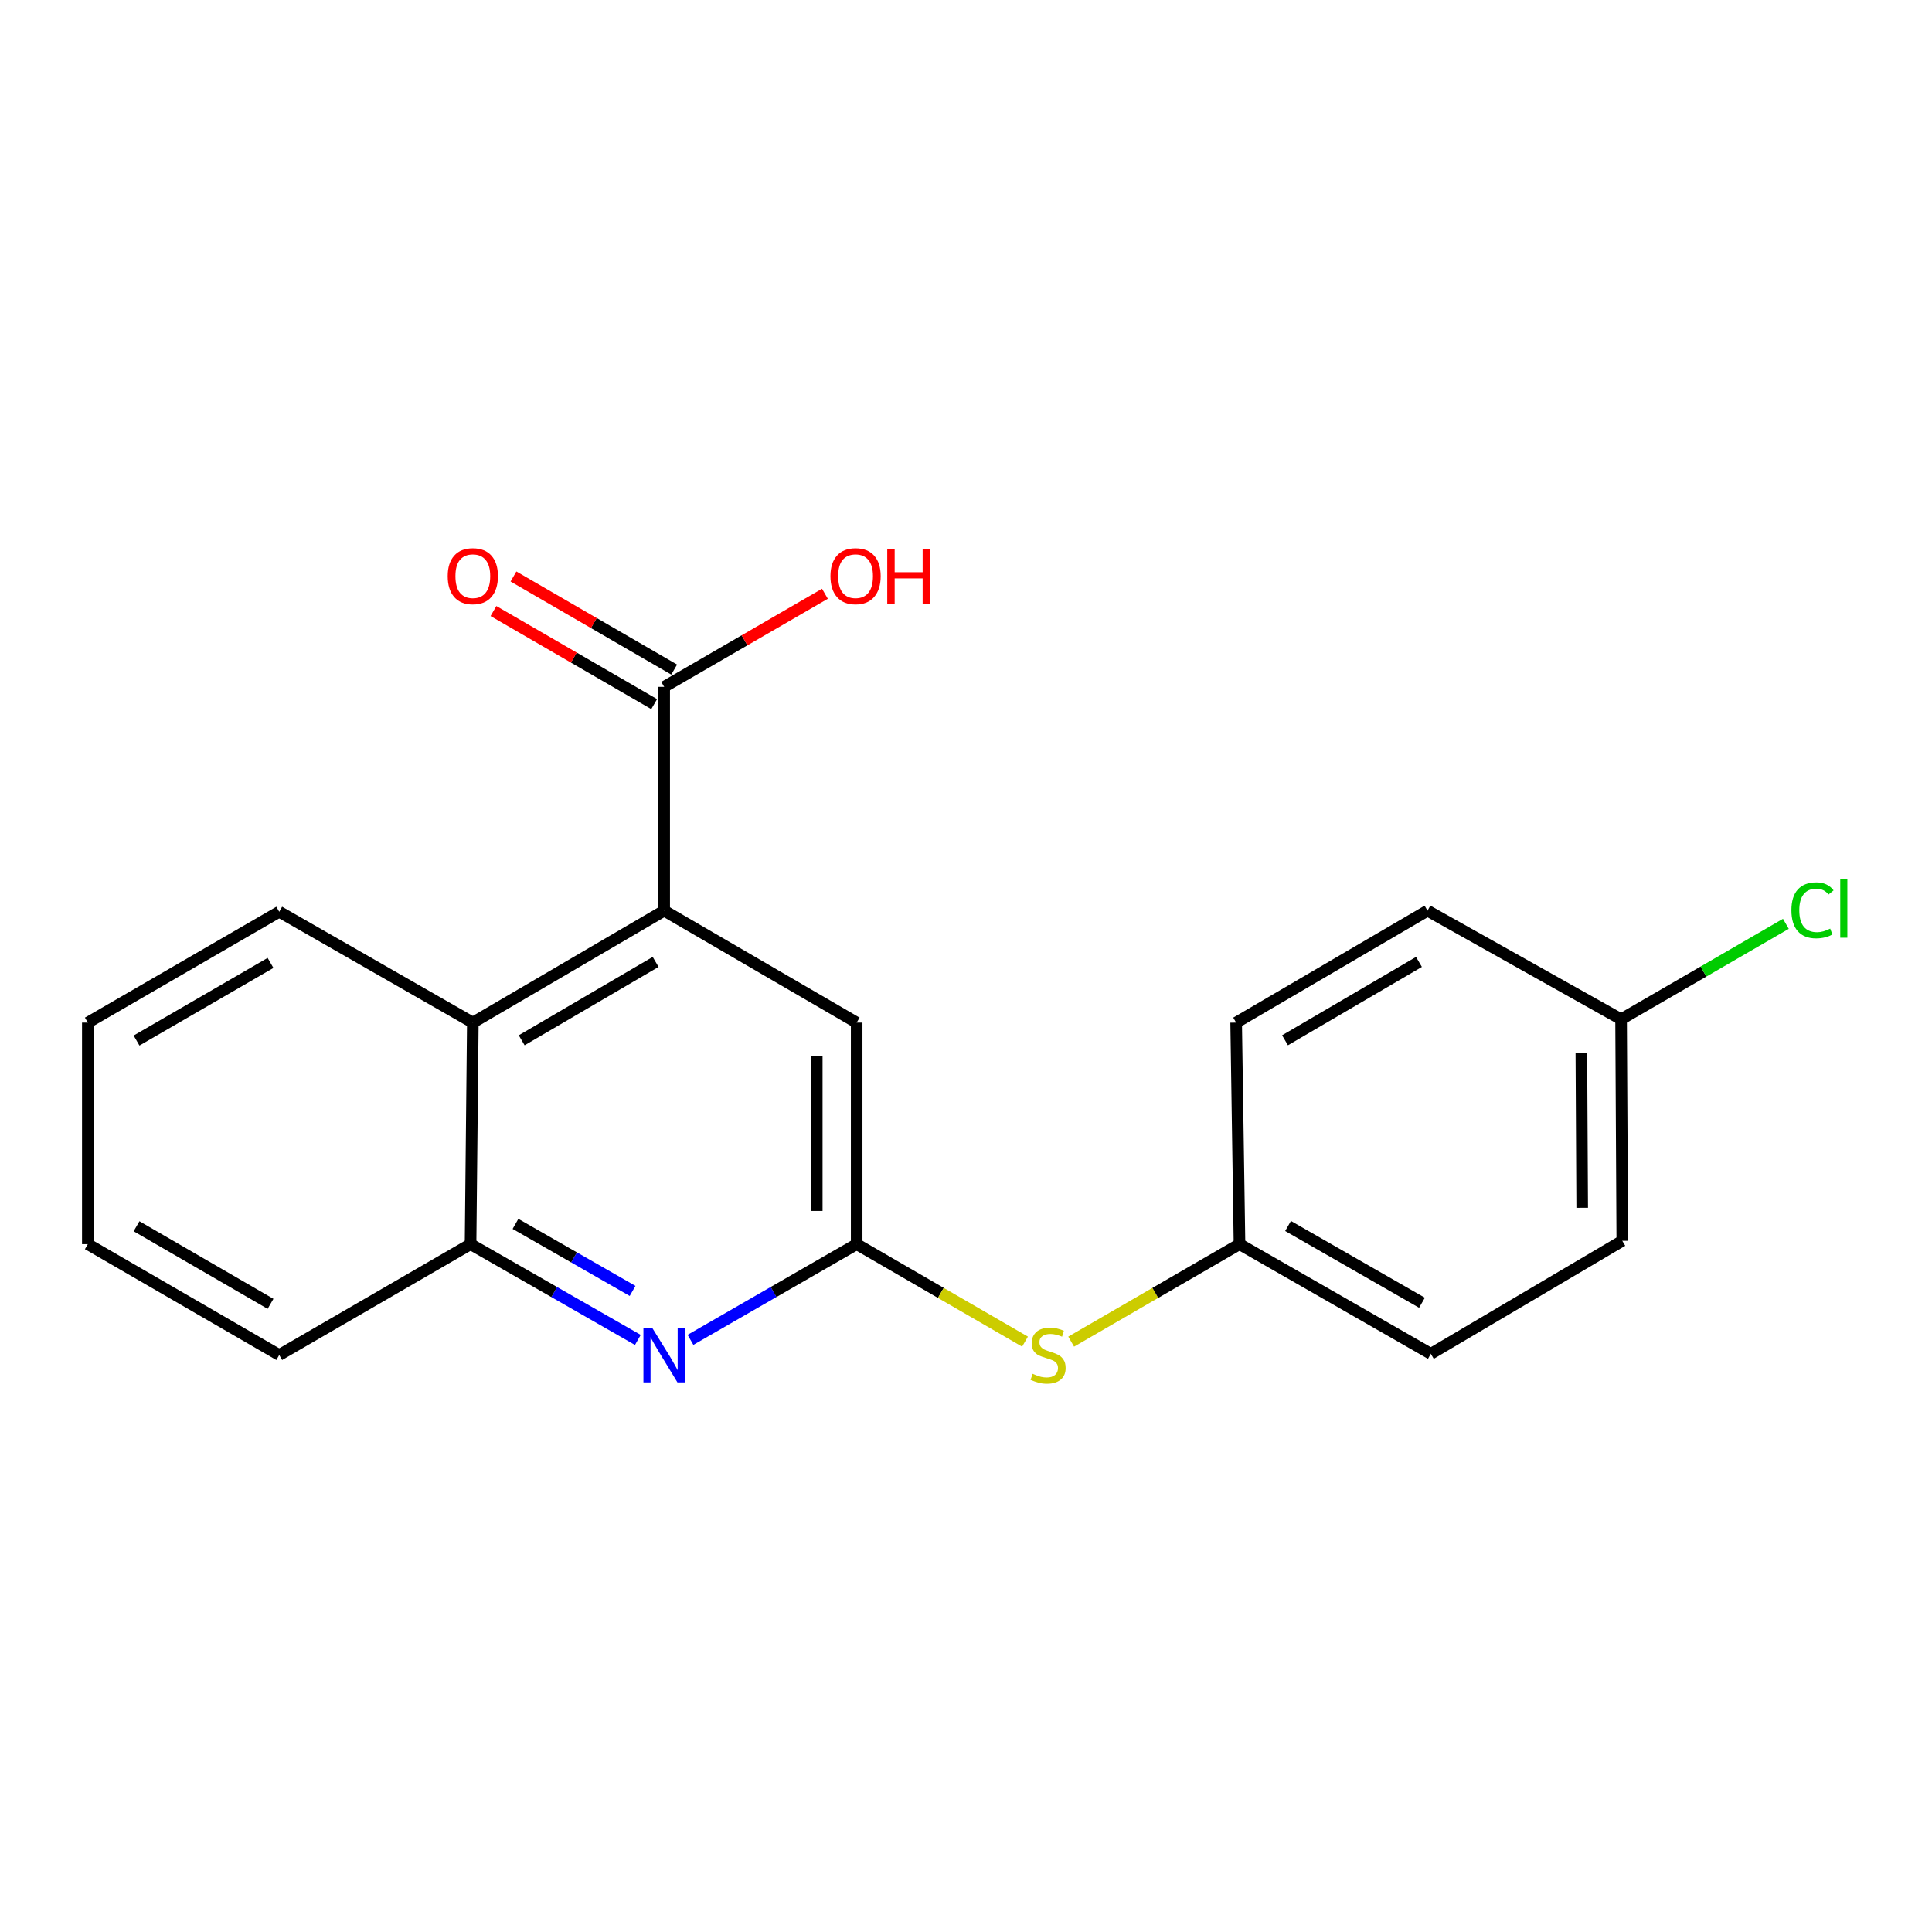 <?xml version='1.0' encoding='iso-8859-1'?>
<svg version='1.1' baseProfile='full'
              xmlns='http://www.w3.org/2000/svg'
                      xmlns:rdkit='http://www.rdkit.org/xml'
                      xmlns:xlink='http://www.w3.org/1999/xlink'
                  xml:space='preserve'
width='1000px' height='1000px' viewBox='0 0 1000 1000'>
<!-- END OF HEADER -->
<rect style='opacity:1.0;fill:#FFFFFF;stroke:none' width='1000' height='1000' x='0' y='0'> </rect>
<path class='bond-2' d='M 343.774,471.361 L 343.774,355.516' style='fill:none;fill-rule:evenodd;stroke:#000000;stroke-width:6px;stroke-linecap:butt;stroke-linejoin:miter;stroke-opacity:1' />
<path class='bond-3' d='M 343.774,471.361 L 244.732,529.301' style='fill:none;fill-rule:evenodd;stroke:#000000;stroke-width:6px;stroke-linecap:butt;stroke-linejoin:miter;stroke-opacity:1' />
<path class='bond-3' d='M 339.35,497.885 L 270.02,538.443' style='fill:none;fill-rule:evenodd;stroke:#000000;stroke-width:6px;stroke-linecap:butt;stroke-linejoin:miter;stroke-opacity:1' />
<path class='bond-5' d='M 343.774,471.361 L 443.412,529.301' style='fill:none;fill-rule:evenodd;stroke:#000000;stroke-width:6px;stroke-linecap:butt;stroke-linejoin:miter;stroke-opacity:1' />
<path class='bond-0' d='M 357.388,693.513 L 400.4,668.744' style='fill:none;fill-rule:evenodd;stroke:#0000FF;stroke-width:6px;stroke-linecap:butt;stroke-linejoin:miter;stroke-opacity:1' />
<path class='bond-0' d='M 400.4,668.744 L 443.412,643.975' style='fill:none;fill-rule:evenodd;stroke:#000000;stroke-width:6px;stroke-linecap:butt;stroke-linejoin:miter;stroke-opacity:1' />
<path class='bond-20' d='M 330.147,693.551 L 286.854,668.763' style='fill:none;fill-rule:evenodd;stroke:#0000FF;stroke-width:6px;stroke-linecap:butt;stroke-linejoin:miter;stroke-opacity:1' />
<path class='bond-20' d='M 286.854,668.763 L 243.561,643.975' style='fill:none;fill-rule:evenodd;stroke:#000000;stroke-width:6px;stroke-linecap:butt;stroke-linejoin:miter;stroke-opacity:1' />
<path class='bond-20' d='M 327.424,668.185 L 297.119,650.834' style='fill:none;fill-rule:evenodd;stroke:#0000FF;stroke-width:6px;stroke-linecap:butt;stroke-linejoin:miter;stroke-opacity:1' />
<path class='bond-20' d='M 297.119,650.834 L 266.814,633.482' style='fill:none;fill-rule:evenodd;stroke:#000000;stroke-width:6px;stroke-linecap:butt;stroke-linejoin:miter;stroke-opacity:1' />
<path class='bond-1' d='M 443.412,643.975 L 443.412,529.301' style='fill:none;fill-rule:evenodd;stroke:#000000;stroke-width:6px;stroke-linecap:butt;stroke-linejoin:miter;stroke-opacity:1' />
<path class='bond-1' d='M 422.752,626.774 L 422.752,546.502' style='fill:none;fill-rule:evenodd;stroke:#000000;stroke-width:6px;stroke-linecap:butt;stroke-linejoin:miter;stroke-opacity:1' />
<path class='bond-6' d='M 443.412,643.975 L 486.979,669.206' style='fill:none;fill-rule:evenodd;stroke:#000000;stroke-width:6px;stroke-linecap:butt;stroke-linejoin:miter;stroke-opacity:1' />
<path class='bond-6' d='M 486.979,669.206 L 530.546,694.437' style='fill:none;fill-rule:evenodd;stroke:#CCCC00;stroke-width:6px;stroke-linecap:butt;stroke-linejoin:miter;stroke-opacity:1' />
<path class='bond-7' d='M 348.952,346.577 L 307.362,322.483' style='fill:none;fill-rule:evenodd;stroke:#000000;stroke-width:6px;stroke-linecap:butt;stroke-linejoin:miter;stroke-opacity:1' />
<path class='bond-7' d='M 307.362,322.483 L 265.772,298.389' style='fill:none;fill-rule:evenodd;stroke:#FF0000;stroke-width:6px;stroke-linecap:butt;stroke-linejoin:miter;stroke-opacity:1' />
<path class='bond-7' d='M 338.595,364.454 L 297.005,340.36' style='fill:none;fill-rule:evenodd;stroke:#000000;stroke-width:6px;stroke-linecap:butt;stroke-linejoin:miter;stroke-opacity:1' />
<path class='bond-7' d='M 297.005,340.36 L 255.415,316.266' style='fill:none;fill-rule:evenodd;stroke:#FF0000;stroke-width:6px;stroke-linecap:butt;stroke-linejoin:miter;stroke-opacity:1' />
<path class='bond-9' d='M 343.774,355.516 L 385.375,331.421' style='fill:none;fill-rule:evenodd;stroke:#000000;stroke-width:6px;stroke-linecap:butt;stroke-linejoin:miter;stroke-opacity:1' />
<path class='bond-9' d='M 385.375,331.421 L 426.976,307.325' style='fill:none;fill-rule:evenodd;stroke:#FF0000;stroke-width:6px;stroke-linecap:butt;stroke-linejoin:miter;stroke-opacity:1' />
<path class='bond-4' d='M 244.732,529.301 L 243.561,643.975' style='fill:none;fill-rule:evenodd;stroke:#000000;stroke-width:6px;stroke-linecap:butt;stroke-linejoin:miter;stroke-opacity:1' />
<path class='bond-16' d='M 244.732,529.301 L 144.531,471.923' style='fill:none;fill-rule:evenodd;stroke:#000000;stroke-width:6px;stroke-linecap:butt;stroke-linejoin:miter;stroke-opacity:1' />
<path class='bond-17' d='M 243.561,643.975 L 144.531,701.353' style='fill:none;fill-rule:evenodd;stroke:#000000;stroke-width:6px;stroke-linecap:butt;stroke-linejoin:miter;stroke-opacity:1' />
<path class='bond-8' d='M 554.431,694.437 L 597.998,669.206' style='fill:none;fill-rule:evenodd;stroke:#CCCC00;stroke-width:6px;stroke-linecap:butt;stroke-linejoin:miter;stroke-opacity:1' />
<path class='bond-8' d='M 597.998,669.206 L 641.565,643.975' style='fill:none;fill-rule:evenodd;stroke:#000000;stroke-width:6px;stroke-linecap:butt;stroke-linejoin:miter;stroke-opacity:1' />
<path class='bond-12' d='M 641.565,643.975 L 639.832,529.301' style='fill:none;fill-rule:evenodd;stroke:#000000;stroke-width:6px;stroke-linecap:butt;stroke-linejoin:miter;stroke-opacity:1' />
<path class='bond-13' d='M 641.565,643.975 L 740.595,700.744' style='fill:none;fill-rule:evenodd;stroke:#000000;stroke-width:6px;stroke-linecap:butt;stroke-linejoin:miter;stroke-opacity:1' />
<path class='bond-13' d='M 666.694,634.567 L 736.015,674.305' style='fill:none;fill-rule:evenodd;stroke:#000000;stroke-width:6px;stroke-linecap:butt;stroke-linejoin:miter;stroke-opacity:1' />
<path class='bond-10' d='M 839.074,527.568 L 839.694,642.242' style='fill:none;fill-rule:evenodd;stroke:#000000;stroke-width:6px;stroke-linecap:butt;stroke-linejoin:miter;stroke-opacity:1' />
<path class='bond-10' d='M 818.508,544.881 L 818.942,625.153' style='fill:none;fill-rule:evenodd;stroke:#000000;stroke-width:6px;stroke-linecap:butt;stroke-linejoin:miter;stroke-opacity:1' />
<path class='bond-11' d='M 839.074,527.568 L 881.721,502.87' style='fill:none;fill-rule:evenodd;stroke:#000000;stroke-width:6px;stroke-linecap:butt;stroke-linejoin:miter;stroke-opacity:1' />
<path class='bond-11' d='M 881.721,502.87 L 924.368,478.172' style='fill:none;fill-rule:evenodd;stroke:#00CC00;stroke-width:6px;stroke-linecap:butt;stroke-linejoin:miter;stroke-opacity:1' />
<path class='bond-22' d='M 839.074,527.568 L 738.873,471.361' style='fill:none;fill-rule:evenodd;stroke:#000000;stroke-width:6px;stroke-linecap:butt;stroke-linejoin:miter;stroke-opacity:1' />
<path class='bond-15' d='M 639.832,529.301 L 738.873,471.361' style='fill:none;fill-rule:evenodd;stroke:#000000;stroke-width:6px;stroke-linecap:butt;stroke-linejoin:miter;stroke-opacity:1' />
<path class='bond-15' d='M 665.12,538.443 L 734.449,497.885' style='fill:none;fill-rule:evenodd;stroke:#000000;stroke-width:6px;stroke-linecap:butt;stroke-linejoin:miter;stroke-opacity:1' />
<path class='bond-14' d='M 740.595,700.744 L 839.694,642.242' style='fill:none;fill-rule:evenodd;stroke:#000000;stroke-width:6px;stroke-linecap:butt;stroke-linejoin:miter;stroke-opacity:1' />
<path class='bond-18' d='M 144.531,471.923 L 45.455,529.301' style='fill:none;fill-rule:evenodd;stroke:#000000;stroke-width:6px;stroke-linecap:butt;stroke-linejoin:miter;stroke-opacity:1' />
<path class='bond-18' d='M 140.023,498.408 L 70.67,538.573' style='fill:none;fill-rule:evenodd;stroke:#000000;stroke-width:6px;stroke-linecap:butt;stroke-linejoin:miter;stroke-opacity:1' />
<path class='bond-21' d='M 144.531,701.353 L 45.455,643.975' style='fill:none;fill-rule:evenodd;stroke:#000000;stroke-width:6px;stroke-linecap:butt;stroke-linejoin:miter;stroke-opacity:1' />
<path class='bond-21' d='M 140.023,674.868 L 70.67,634.704' style='fill:none;fill-rule:evenodd;stroke:#000000;stroke-width:6px;stroke-linecap:butt;stroke-linejoin:miter;stroke-opacity:1' />
<path class='bond-19' d='M 45.455,529.301 L 45.455,643.975' style='fill:none;fill-rule:evenodd;stroke:#000000;stroke-width:6px;stroke-linecap:butt;stroke-linejoin:miter;stroke-opacity:1' />
<path  class='atom-1' d='M 337.514 687.193
L 346.794 702.193
Q 347.714 703.673, 349.194 706.353
Q 350.674 709.033, 350.754 709.193
L 350.754 687.193
L 354.514 687.193
L 354.514 715.513
L 350.634 715.513
L 340.674 699.113
Q 339.514 697.193, 338.274 694.993
Q 337.074 692.793, 336.714 692.113
L 336.714 715.513
L 333.034 715.513
L 333.034 687.193
L 337.514 687.193
' fill='#0000FF'/>
<path  class='atom-7' d='M 534.489 711.073
Q 534.809 711.193, 536.129 711.753
Q 537.449 712.313, 538.889 712.673
Q 540.369 712.993, 541.809 712.993
Q 544.489 712.993, 546.049 711.713
Q 547.609 710.393, 547.609 708.113
Q 547.609 706.553, 546.809 705.593
Q 546.049 704.633, 544.849 704.113
Q 543.649 703.593, 541.649 702.993
Q 539.129 702.233, 537.609 701.513
Q 536.129 700.793, 535.049 699.273
Q 534.009 697.753, 534.009 695.193
Q 534.009 691.633, 536.409 689.433
Q 538.849 687.233, 543.649 687.233
Q 546.929 687.233, 550.649 688.793
L 549.729 691.873
Q 546.329 690.473, 543.769 690.473
Q 541.009 690.473, 539.489 691.633
Q 537.969 692.753, 538.009 694.713
Q 538.009 696.233, 538.769 697.153
Q 539.569 698.073, 540.689 698.593
Q 541.849 699.113, 543.769 699.713
Q 546.329 700.513, 547.849 701.313
Q 549.369 702.113, 550.449 703.753
Q 551.569 705.353, 551.569 708.113
Q 551.569 712.033, 548.929 714.153
Q 546.329 716.233, 541.969 716.233
Q 539.449 716.233, 537.529 715.673
Q 535.649 715.153, 533.409 714.233
L 534.489 711.073
' fill='#CCCC00'/>
<path  class='atom-8' d='M 231.732 298.218
Q 231.732 291.418, 235.092 287.618
Q 238.452 283.818, 244.732 283.818
Q 251.012 283.818, 254.372 287.618
Q 257.732 291.418, 257.732 298.218
Q 257.732 305.098, 254.332 309.018
Q 250.932 312.898, 244.732 312.898
Q 238.492 312.898, 235.092 309.018
Q 231.732 305.138, 231.732 298.218
M 244.732 309.698
Q 249.052 309.698, 251.372 306.818
Q 253.732 303.898, 253.732 298.218
Q 253.732 292.658, 251.372 289.858
Q 249.052 287.018, 244.732 287.018
Q 240.412 287.018, 238.052 289.818
Q 235.732 292.618, 235.732 298.218
Q 235.732 303.938, 238.052 306.818
Q 240.412 309.698, 244.732 309.698
' fill='#FF0000'/>
<path  class='atom-10' d='M 429.838 298.218
Q 429.838 291.418, 433.198 287.618
Q 436.558 283.818, 442.838 283.818
Q 449.118 283.818, 452.478 287.618
Q 455.838 291.418, 455.838 298.218
Q 455.838 305.098, 452.438 309.018
Q 449.038 312.898, 442.838 312.898
Q 436.598 312.898, 433.198 309.018
Q 429.838 305.138, 429.838 298.218
M 442.838 309.698
Q 447.158 309.698, 449.478 306.818
Q 451.838 303.898, 451.838 298.218
Q 451.838 292.658, 449.478 289.858
Q 447.158 287.018, 442.838 287.018
Q 438.518 287.018, 436.158 289.818
Q 433.838 292.618, 433.838 298.218
Q 433.838 303.938, 436.158 306.818
Q 438.518 309.698, 442.838 309.698
' fill='#FF0000'/>
<path  class='atom-10' d='M 459.238 284.138
L 463.078 284.138
L 463.078 296.178
L 477.558 296.178
L 477.558 284.138
L 481.398 284.138
L 481.398 312.458
L 477.558 312.458
L 477.558 299.378
L 463.078 299.378
L 463.078 312.458
L 459.238 312.458
L 459.238 284.138
' fill='#FF0000'/>
<path  class='atom-12' d='M 927.231 471.17
Q 927.231 464.13, 930.511 460.45
Q 933.831 456.73, 940.111 456.73
Q 945.951 456.73, 949.071 460.85
L 946.431 463.01
Q 944.151 460.01, 940.111 460.01
Q 935.831 460.01, 933.551 462.89
Q 931.311 465.73, 931.311 471.17
Q 931.311 476.77, 933.631 479.65
Q 935.991 482.53, 940.551 482.53
Q 943.671 482.53, 947.311 480.65
L 948.431 483.65
Q 946.951 484.61, 944.711 485.17
Q 942.471 485.73, 939.991 485.73
Q 933.831 485.73, 930.511 481.97
Q 927.231 478.21, 927.231 471.17
' fill='#00CC00'/>
<path  class='atom-12' d='M 952.511 455.01
L 956.191 455.01
L 956.191 485.37
L 952.511 485.37
L 952.511 455.01
' fill='#00CC00'/>
</svg>
